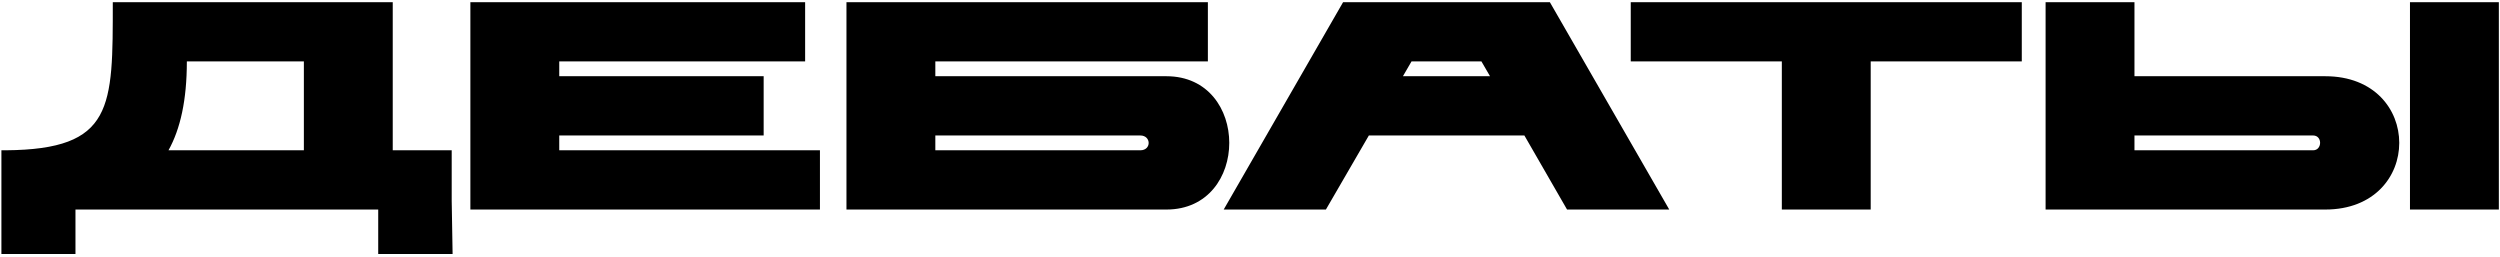 <?xml version="1.0" encoding="UTF-8"?> <svg xmlns="http://www.w3.org/2000/svg" width="692" height="71" viewBox="0 0 692 71" fill="none"><path d="M20.89 70.3H0.39V41.6H1.62C31.47 41.354 31.22 29.792 31.22 0.6H108.71V41.6H125.03V55.54L125.28 70.3H104.69V58H20.89V70.3ZM84.11 41.6V17H51.72C51.72 27.742 49.92 35.696 46.64 41.6H84.11ZM154.8 37.5V41.6H226.96V58H130.2V0.6H222.86V17H154.8V21.1H211.38V37.5H154.8ZM315.64 37.5H258.9V41.6H315.64C318.76 41.6 318.68 37.5 315.64 37.5ZM322.86 21.1C346.06 21.1 346.06 58 322.86 58H234.3V0.6H334.34V17H258.9V21.1H322.86ZM433.76 58L421.95 37.5H378.9L367.01 58H338.72L371.77 0.6H429L462.05 58H433.76ZM388.33 21.1H412.44L410.06 17C410.06 17 391.2 17 390.71 17L388.33 21.1ZM493.21 58V17H451.39V0.6H559.63V17H517.81V58H493.21ZM590.82 0.6V21.1H643.63C670.94 21.1 670.94 58 643.63 58H566.22V0.6H590.82ZM640.27 37.5H590.82V41.6H640.27C642.81 41.6 642.89 37.5 640.27 37.5ZM667.08 58V0.6H691.68V58H667.08Z" fill="black"></path></svg> 
